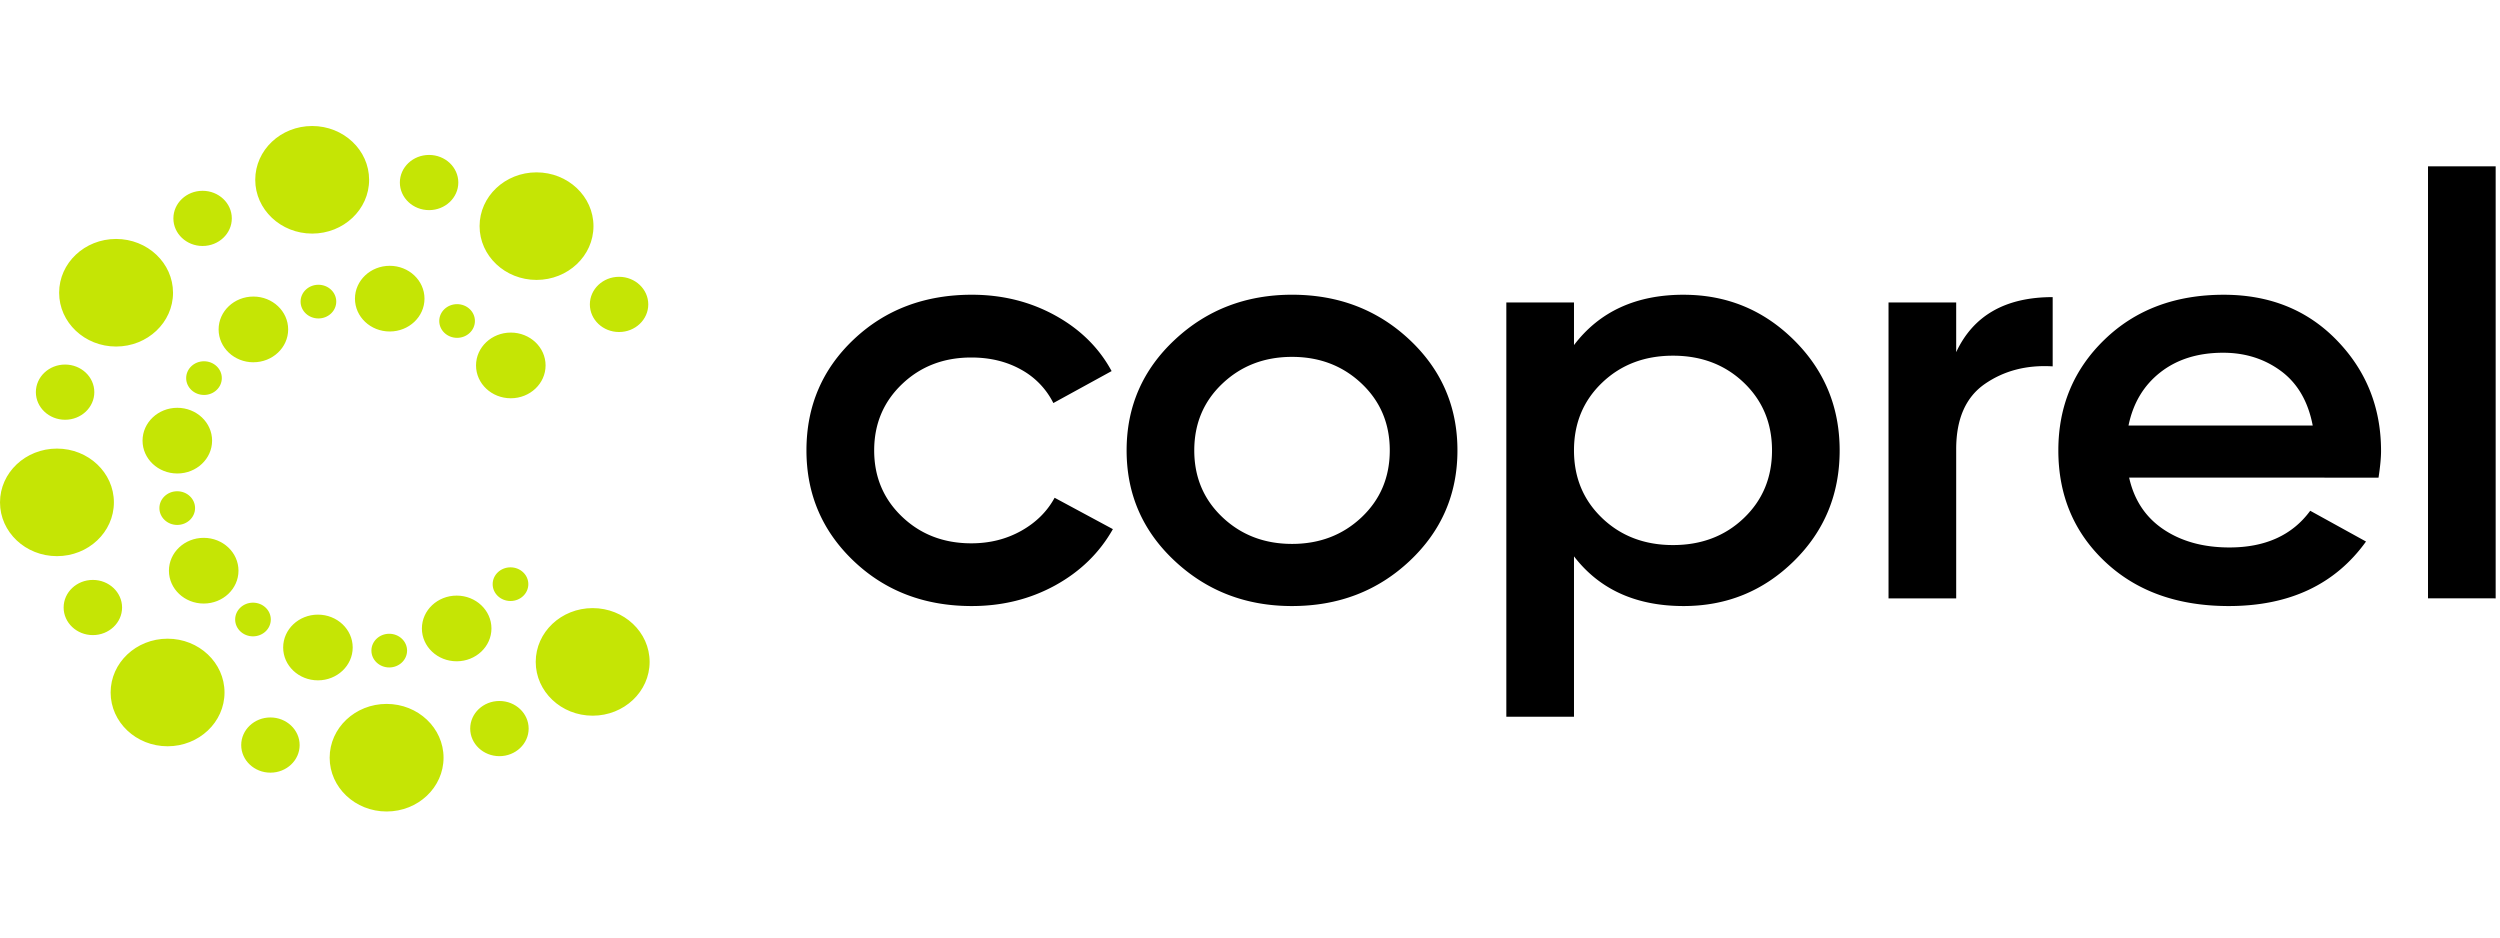 <svg width="400" height="150" viewBox="0 0 124 34" xmlns="http://www.w3.org/2000/svg">
  <path d="M30.706 10.218c.8 0 1.448-.613 1.448-1.369s-.648-1.369-1.449-1.369c-.8 0-1.448.613-1.448 1.369s.648 1.369 1.448 1.369m-4.094-2.584c1.56 0 2.825-1.194 2.825-2.668 0-1.473-1.265-2.667-2.825-2.667s-2.824 1.194-2.824 2.667c0 1.474 1.264 2.668 2.824 2.668m-5.329-3.462c.8 0 1.45-.613 1.45-1.369s-.65-1.368-1.45-1.368-1.449.612-1.449 1.368.65 1.369 1.45 1.369m-5.8 1.164c1.56 0 2.825-1.195 2.825-2.668S17.043 0 15.483 0 12.66 1.194 12.66 2.668c0 1.473 1.264 2.668 2.824 2.668m-5.436.615c.8 0 1.45-.612 1.45-1.368s-.65-1.369-1.45-1.369S8.6 3.827 8.6 4.583s.649 1.368 1.45 1.368m-4.293 4.987c1.56 0 2.825-1.195 2.825-2.668S7.317 5.602 5.757 5.602 2.933 6.796 2.933 8.27c0 1.473 1.264 2.668 2.824 2.668M3.228 14.57c.8 0 1.45-.613 1.45-1.369s-.65-1.369-1.45-1.369-1.449.613-1.449 1.369.65 1.369 1.45 1.369m-.404 6.765c1.56 0 2.824-1.194 2.824-2.668C5.649 17.195 4.384 16 2.825 16 1.265 16 0 17.194 0 18.668c0 1.473 1.265 2.667 2.825 2.667m1.78 3.916c.8 0 1.45-.613 1.45-1.369 0-.755-.65-1.368-1.45-1.368s-1.449.613-1.449 1.368.649 1.369 1.45 1.369m3.706 5.514c1.56 0 2.824-1.195 2.824-2.668s-1.264-2.668-2.824-2.668-2.825 1.195-2.825 2.668 1.265 2.668 2.825 2.668m5.101 1.309c.8 0 1.449-.613 1.449-1.368s-.65-1.37-1.45-1.37-1.448.614-1.448 1.37c0 .755.649 1.368 1.449 1.368M19.176 34C20.736 34 22 32.806 22 31.332c0-1.473-1.264-2.668-2.824-2.668s-2.825 1.195-2.825 2.668S17.616 34 19.176 34m5.595-2.744c.8 0 1.45-.613 1.45-1.368s-.65-1.369-1.45-1.369-1.449.613-1.449 1.369c0 .755.65 1.368 1.45 1.368m4.624-2.008c1.56 0 2.825-1.195 2.825-2.668s-1.265-2.668-2.825-2.668-2.824 1.195-2.824 2.668 1.264 2.668 2.824 2.668M25.32 23.56c.49 0 .885-.374.885-.835 0-.462-.396-.835-.884-.835-.489 0-.885.373-.885.835s.396.835.885.835m-2.671 2.99c.953 0 1.726-.729 1.726-1.629s-.773-1.629-1.725-1.629-1.725.73-1.725 1.63.772 1.628 1.725 1.628m-3.345.306c.489 0 .885-.374.885-.836 0-.46-.396-.835-.885-.835-.488 0-.884.374-.884.835 0 .462.396.836.884.836m-3.536.639c.952 0 1.724-.73 1.724-1.63s-.772-1.629-1.725-1.629c-.952 0-1.724.73-1.724 1.63s.772 1.629 1.724 1.629m-3.221-2.182c.489 0 .884-.374.884-.836s-.396-.835-.884-.835-.884.374-.884.835c0 .462.396.836.884.836m-2.444-1.627c.953 0 1.725-.73 1.725-1.63s-.772-1.629-1.725-1.629-1.725.73-1.725 1.63.772 1.629 1.725 1.629M8.79 19.787c.489 0 .885-.374.885-.836s-.396-.835-.885-.835c-.488 0-.884.374-.884.835 0 .462.396.836.884.836m.005-2.552c.952 0 1.725-.73 1.725-1.629 0-.9-.773-1.629-1.725-1.629s-1.725.73-1.725 1.63.772 1.628 1.725 1.628m1.323-3.895c.489 0 .884-.375.884-.836s-.396-.835-.884-.835-.884.374-.884.835.396.835.884.835m2.45-1.621c.952 0 1.725-.73 1.725-1.629 0-.9-.773-1.63-1.725-1.63s-1.725.73-1.725 1.63.772 1.63 1.725 1.63m3.226-2.174c.488 0 .884-.374.884-.836s-.396-.835-.884-.835c-.489 0-.885.374-.885.835 0 .462.396.836.885.836m3.536.647c.953 0 1.725-.73 1.725-1.629 0-.9-.772-1.629-1.724-1.629-.953 0-1.725.73-1.725 1.63s.772 1.628 1.725 1.628m3.341.315c.488 0 .884-.374.884-.836s-.396-.835-.884-.835c-.489 0-.885.374-.885.835 0 .462.396.836.885.836m2.664 2.997c.952 0 1.725-.729 1.725-1.629s-.773-1.629-1.725-1.629-1.725.73-1.725 1.63.772 1.628 1.725 1.628" fill="#C5E505"/>
  <path d="M48.205 23.81q-3.513 0-5.859-2.231T40 16.089q0-3.287 2.346-5.504t5.859-2.216q2.268 0 4.134 1.028 1.863 1.028 2.797 2.759l-2.89 1.585a3.85 3.85 0 0 0-1.6-1.659q-1.072-.6-2.47-.6-2.052 0-3.435 1.32-1.382 1.32-1.382 3.288t1.382 3.288 3.435 1.321q1.366 0 2.47-.616 1.104-.617 1.663-1.644l2.89 1.556q-.994 1.761-2.86 2.789-1.867 1.025-4.134 1.026m15.88 0q-3.42 0-5.812-2.231-2.394-2.23-2.393-5.49 0-3.258 2.393-5.49 2.391-2.23 5.812-2.231 3.45 0 5.827 2.232 2.377 2.23 2.377 5.49 0 3.257-2.377 5.489-2.377 2.23-5.827 2.231m-3.45-4.403q1.398 1.32 3.45 1.321 2.05 0 3.45-1.321 1.397-1.321 1.398-3.317 0-1.995-1.399-3.317-1.398-1.321-3.45-1.322-2.05 0-3.449 1.322-1.398 1.32-1.399 3.317.001 1.997 1.4 3.317M83.508 8.37q3.2 0 5.47 2.245 2.268 2.246 2.269 5.474 0 3.259-2.269 5.49-2.268 2.23-5.47 2.231-3.542 0-5.438-2.465V29.3h-3.356V8.752h3.356v2.114q1.896-2.497 5.438-2.497m-4.04 11.08q1.4 1.336 3.513 1.336t3.511-1.335q1.4-1.335 1.4-3.36t-1.4-3.362q-1.399-1.335-3.51-1.336-2.114 0-3.513 1.336-1.399 1.335-1.399 3.361 0 2.025 1.399 3.36m17.558-8.232q1.274-2.73 4.786-2.73v3.435q-1.927-.117-3.357.866-1.43.984-1.429 3.244v7.397h-3.356V8.752h3.356zm8.578 6.223q.373 1.674 1.71 2.57 1.335.894 3.263.894 2.673 0 4.009-1.82l2.767 1.526q-2.3 3.2-6.806 3.2-3.792 0-6.123-2.186-2.33-2.186-2.331-5.534 0-3.288 2.3-5.504 2.298-2.216 5.905-2.216 3.419 0 5.609 2.26 2.192 2.261 2.192 5.49 0 .5-.125 1.321zm-.031-2.583h9.137q-.342-1.79-1.57-2.701-1.228-.91-2.875-.91-1.865 0-3.107.968-1.243.97-1.585 2.643m14.855 8.571V2h3.356v21.429z"/>
</svg>
